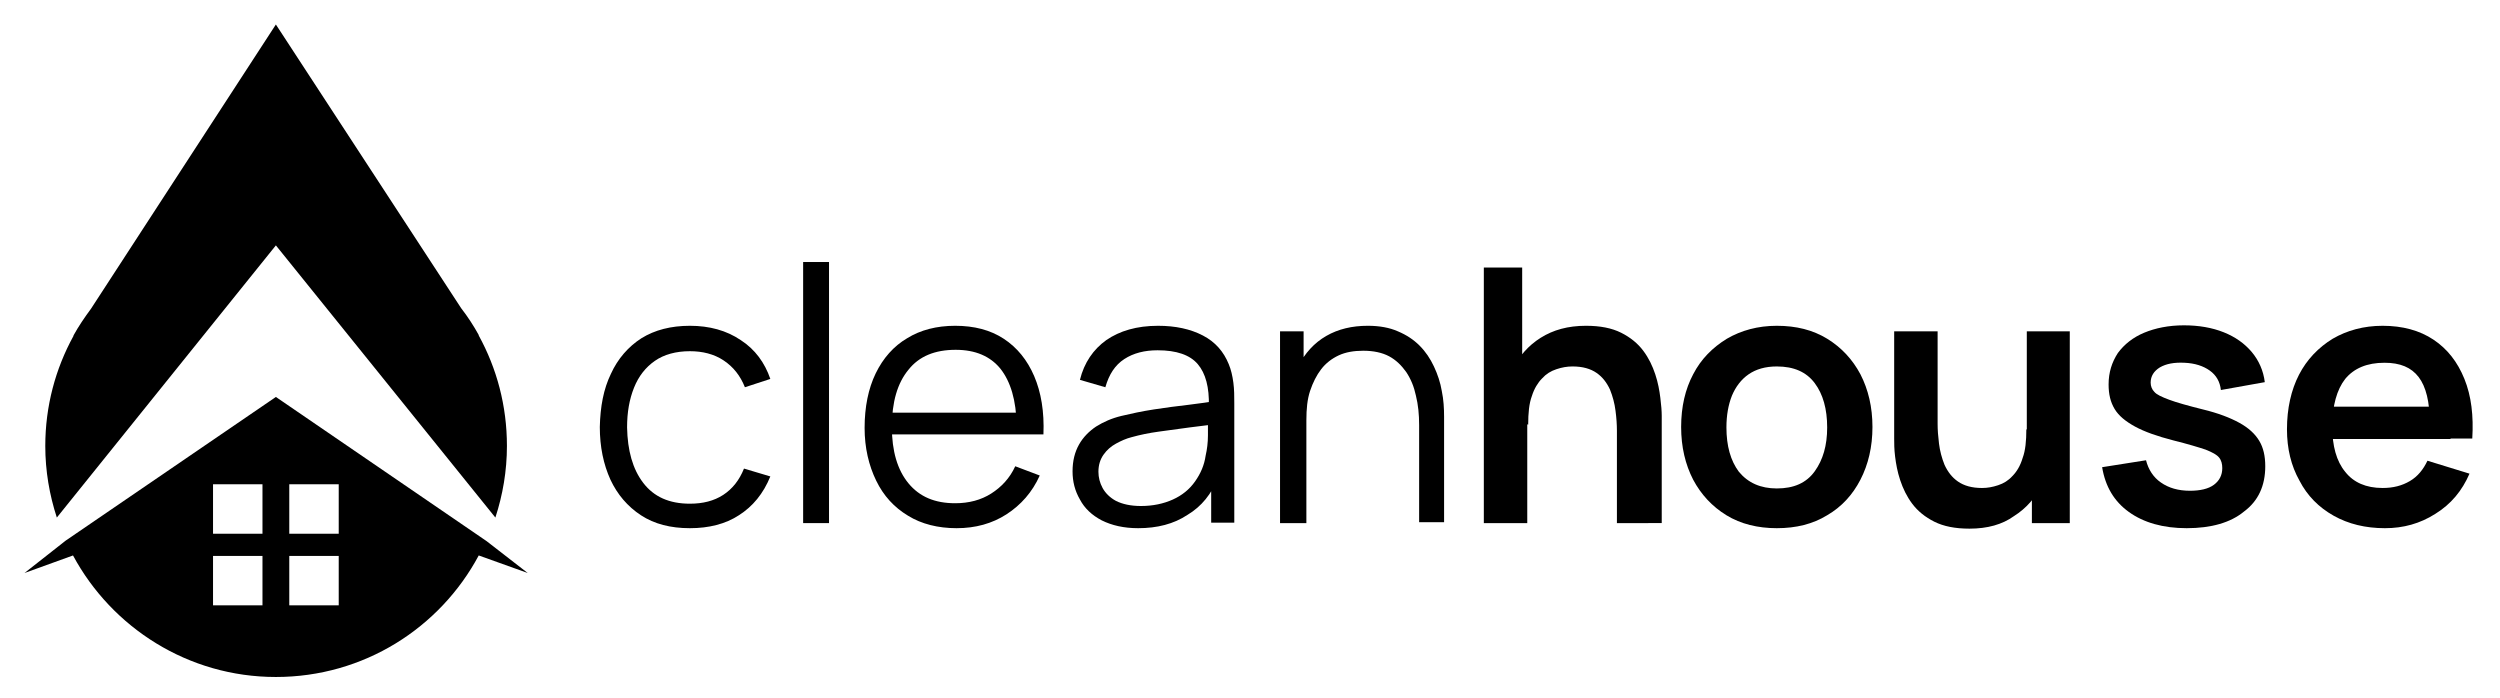 <?xml version="1.0" encoding="utf-8"?>
<!-- Generator: Adobe Illustrator 27.9.4, SVG Export Plug-In . SVG Version: 9.03 Build 54784)  -->
<svg version="1.1" id="Layer_1" xmlns="http://www.w3.org/2000/svg" xmlns:xlink="http://www.w3.org/1999/xlink" x="0px" y="0px"
	 viewBox="0 0 541 151" style="enable-background:new 0 0 541 151;" xml:space="preserve">
<g>
	<g>
		<path d="M149.3,114.3c-4.2,0-7.7-0.9-10.6-2.8c-2.9-1.9-5.1-4.5-6.6-7.7c-1.5-3.3-2.3-7.1-2.3-11.4c0.1-4.4,0.8-8.2,2.4-11.5
			c1.5-3.3,3.8-5.9,6.6-7.7c2.9-1.8,6.4-2.7,10.5-2.7c4.2,0,7.9,1,11,3.1c3.1,2,5.2,4.9,6.4,8.4l-5.5,1.8c-1-2.5-2.5-4.4-4.6-5.8
			S152,76,149.3,76c-3,0-5.6,0.7-7.6,2.1c-2,1.4-3.5,3.3-4.5,5.8c-1,2.5-1.5,5.3-1.5,8.6c0.1,5,1.2,9,3.5,12c2.3,3,5.6,4.5,10.1,4.5
			c2.8,0,5.2-0.6,7.2-1.9c2-1.3,3.5-3.2,4.5-5.7l5.7,1.7c-1.5,3.7-3.8,6.5-6.8,8.4C157,113.4,153.4,114.3,149.3,114.3z"/>
		<path d="M173.8,113.2V56.7h5.6v56.5H173.8z"/>
		<path d="M207,114.3c-4,0-7.6-0.9-10.5-2.7c-3-1.8-5.3-4.3-6.9-7.6c-1.6-3.3-2.5-7.1-2.5-11.4c0-4.5,0.8-8.5,2.4-11.8
			c1.6-3.3,3.9-5.9,6.8-7.6c2.9-1.8,6.4-2.7,10.4-2.7c4.1,0,7.6,0.9,10.5,2.8c2.9,1.9,5.1,4.6,6.6,8.1c1.5,3.5,2.2,7.7,2,12.6h-5.8
			v-2c-0.1-5.4-1.3-9.4-3.5-12.2c-2.2-2.7-5.4-4.1-9.7-4.1c-4.5,0-7.9,1.4-10.2,4.3c-2.4,2.9-3.6,7-3.6,12.4c0,5.2,1.2,9.3,3.6,12.2
			c2.4,2.9,5.7,4.3,10.1,4.3c3,0,5.6-0.7,7.8-2.1c2.2-1.4,4-3.3,5.2-5.9l5.3,2c-1.6,3.6-4.1,6.4-7.2,8.4
			C214.7,113.3,211.1,114.3,207,114.3z M191.2,94v-4.7h31.7V94H191.2z"/>
		<path d="M246.3,114.3c-3.1,0-5.7-0.6-7.9-1.7c-2.1-1.1-3.7-2.6-4.7-4.5c-1.1-1.9-1.6-3.9-1.6-6.1c0-2.3,0.5-4.2,1.4-5.8
			c0.9-1.6,2.2-2.9,3.7-3.9c1.6-1,3.4-1.8,5.5-2.3c2.1-0.5,4.4-1,7-1.4c2.5-0.4,5-0.7,7.5-1c2.4-0.3,4.6-0.6,6.4-0.9l-2,1.2
			c0.1-4.1-0.7-7.1-2.4-9.1c-1.7-2-4.6-3-8.7-3c-2.8,0-5.2,0.6-7.2,1.9c-2,1.3-3.3,3.3-4.1,6.1l-5.5-1.6c0.9-3.7,2.9-6.6,5.7-8.6
			c2.9-2,6.6-3.1,11.2-3.1c3.8,0,7,0.7,9.7,2.1c2.7,1.4,4.5,3.5,5.6,6.2c0.5,1.2,0.8,2.5,1,4c0.2,1.5,0.2,3,0.2,4.5v25.8h-5v-10.4
			l1.5,0.6c-1.4,3.6-3.6,6.3-6.6,8.1C254,113.4,250.4,114.3,246.3,114.3z M246.9,109.5c2.6,0,4.9-0.5,6.9-1.4c2-0.9,3.6-2.2,4.8-3.9
			c1.2-1.7,2-3.5,2.3-5.6c0.3-1.3,0.5-2.8,0.5-4.4c0-1.6,0-2.8,0-3.6l2.2,1.1c-1.9,0.3-4,0.5-6.2,0.8c-2.2,0.3-4.4,0.6-6.6,0.9
			c-2.2,0.3-4.1,0.7-5.9,1.2c-1.2,0.3-2.3,0.8-3.4,1.4c-1.1,0.6-2,1.4-2.7,2.4c-0.7,1-1.1,2.2-1.1,3.7c0,1.2,0.3,2.4,0.9,3.5
			c0.6,1.1,1.6,2.1,2.9,2.8C242.9,109.1,244.7,109.5,246.9,109.5z"/>
		<path d="M277,113.2V71.7h5.1v10.2h0.6v31.3H277z M307.1,113.2V92c0-2.3-0.2-4.4-0.7-6.4c-0.4-1.9-1.1-3.6-2.1-5.1
			c-1-1.4-2.2-2.6-3.7-3.4c-1.5-0.8-3.4-1.2-5.6-1.2c-2,0-3.8,0.3-5.3,1c-1.5,0.7-2.8,1.7-3.8,3c-1,1.3-1.8,2.9-2.4,4.7
			s-0.8,3.9-0.8,6.3l-4-0.9c0-4.3,0.7-7.8,2.2-10.7c1.5-2.9,3.5-5.1,6.1-6.6c2.6-1.5,5.6-2.2,9-2.2c2.5,0,4.7,0.4,6.5,1.2
			c1.9,0.8,3.4,1.8,4.7,3.1c1.3,1.3,2.3,2.8,3.1,4.5c0.8,1.7,1.4,3.5,1.7,5.3c0.4,1.9,0.5,3.8,0.5,5.6v22.8H307.1z"/>
		<path d="M321.1,113.2V57.9h8.3V87h1.1v26.2H321.1z M349.9,113.2v-20c0-1.3-0.1-2.8-0.3-4.3c-0.2-1.6-0.6-3.1-1.2-4.6
			c-0.7-1.5-1.6-2.7-2.9-3.6c-1.3-0.9-3-1.4-5.2-1.4c-1.2,0-2.3,0.2-3.5,0.6c-1.2,0.4-2.2,1-3.1,2c-0.9,0.9-1.7,2.2-2.2,3.8
			c-0.6,1.6-0.8,3.7-0.8,6.2l-5.5-2.3c0-3.5,0.7-6.7,2.1-9.6c1.4-2.9,3.4-5.2,6.1-6.9c2.7-1.7,5.9-2.6,9.8-2.6
			c3.1,0,5.6,0.5,7.6,1.5c2,1,3.6,2.3,4.8,3.9c1.2,1.6,2,3.3,2.6,5.1c0.6,1.8,0.9,3.5,1.1,5.1c0.2,1.6,0.3,2.9,0.3,3.9v23.2H349.9z"
			/>
		<path d="M384.5,114.3c-4.1,0-7.8-0.9-10.9-2.8c-3.1-1.9-5.5-4.5-7.2-7.7c-1.7-3.3-2.6-7.1-2.6-11.4c0-4.4,0.9-8.2,2.6-11.4
			c1.7-3.3,4.2-5.8,7.3-7.7c3.1-1.8,6.7-2.8,10.8-2.8c4.2,0,7.8,0.9,10.9,2.8c3.1,1.9,5.5,4.5,7.2,7.7c1.7,3.3,2.6,7.1,2.6,11.4
			c0,4.3-0.9,8.1-2.6,11.4c-1.7,3.3-4.1,5.9-7.2,7.7C392.3,113.4,388.7,114.3,384.5,114.3z M384.5,105.7c3.7,0,6.4-1.2,8.2-3.7
			c1.8-2.5,2.7-5.6,2.7-9.5c0-4-0.9-7.2-2.7-9.6c-1.8-2.4-4.5-3.6-8.2-3.6c-2.5,0-4.5,0.6-6.1,1.7c-1.6,1.1-2.8,2.7-3.6,4.6
			c-0.8,2-1.2,4.3-1.2,6.9c0,4,0.9,7.2,2.7,9.6C378.3,104.5,381,105.7,384.5,105.7z"/>
		<path d="M426.2,114.4c-3.1,0-5.6-0.5-7.6-1.5c-2-1-3.6-2.3-4.8-3.9c-1.2-1.6-2-3.3-2.6-5.1c-0.6-1.8-0.9-3.5-1.1-5.1
			c-0.2-1.6-0.2-2.9-0.2-3.9V71.7h9.4v20c0,1.3,0.1,2.7,0.3,4.3c0.2,1.6,0.6,3.1,1.2,4.6c0.7,1.5,1.6,2.7,2.9,3.6
			c1.3,0.9,3,1.4,5.2,1.4c1.2,0,2.3-0.2,3.5-0.6c1.2-0.4,2.2-1,3.1-2c0.9-0.9,1.7-2.2,2.2-3.9c0.6-1.6,0.8-3.7,0.8-6.2l5.5,2.3
			c0,3.5-0.7,6.7-2.1,9.6c-1.4,2.9-3.4,5.2-6.1,6.9C433.3,113.5,430.1,114.4,426.2,114.4z M439.7,113.2v-12.9h-1.1V71.7h9.3v41.5
			H439.7z"/>
		<path d="M473.2,114.3c-5.1,0-9.3-1.2-12.5-3.5c-3.2-2.3-5.1-5.5-5.8-9.7l9.5-1.5c0.5,2,1.6,3.7,3.2,4.8c1.7,1.2,3.8,1.8,6.3,1.8
			c2.2,0,4-0.4,5.2-1.3c1.2-0.9,1.8-2.1,1.8-3.6c0-0.9-0.2-1.7-0.7-2.3s-1.4-1.1-2.9-1.7c-1.5-0.5-3.8-1.2-7-2
			c-3.5-0.9-6.3-1.9-8.3-3c-2-1.1-3.5-2.3-4.4-3.8c-0.9-1.5-1.3-3.2-1.3-5.3c0-2.6,0.7-4.8,2-6.8c1.4-1.9,3.3-3.4,5.7-4.4
			c2.4-1,5.3-1.6,8.6-1.6c3.2,0,6.1,0.5,8.6,1.5c2.5,1,4.5,2.4,6.1,4.3c1.5,1.8,2.5,4,2.8,6.5l-9.5,1.7c-0.2-1.8-1-3.2-2.4-4.2
			c-1.4-1-3.2-1.6-5.5-1.7c-2.2-0.1-3.9,0.2-5.3,1c-1.3,0.8-2,1.9-2,3.3c0,0.8,0.3,1.5,0.8,2c0.5,0.6,1.6,1.1,3.2,1.7
			c1.6,0.6,4.1,1.3,7.3,2.1c3.3,0.8,5.9,1.8,7.9,2.9c2,1.1,3.4,2.4,4.3,3.9c0.9,1.5,1.3,3.3,1.3,5.5c0,4.2-1.5,7.5-4.6,9.8
			C482.7,113.1,478.5,114.3,473.2,114.3z"/>
		<path d="M516.1,114.3c-4.2,0-7.9-0.9-11.1-2.7c-3.2-1.8-5.7-4.3-7.4-7.6c-1.8-3.2-2.7-6.9-2.7-11.1c0-4.5,0.9-8.5,2.6-11.8
			c1.7-3.3,4.2-5.9,7.3-7.8c3.1-1.8,6.7-2.8,10.8-2.8c4.3,0,8,1,11,3c3,2,5.2,4.8,6.7,8.5c1.5,3.7,2,8,1.7,12.9h-9.2v-3.4
			c0-4.5-0.8-7.8-2.4-9.9s-4-3.1-7.4-3.1c-3.8,0-6.6,1.2-8.5,3.5c-1.8,2.3-2.8,5.8-2.8,10.3c0,4.2,0.9,7.5,2.8,9.8
			c1.8,2.3,4.5,3.5,8.1,3.5c2.3,0,4.2-0.5,5.9-1.5c1.7-1,2.9-2.5,3.8-4.4l9.1,2.8c-1.6,3.7-4,6.6-7.4,8.7
			C523.7,113.3,520.1,114.3,516.1,114.3z M501.8,95v-7h28.5v7H501.8z"/>
	</g>
	<g>
		<path d="M59.7,53.1l47.5,58.9c1.6-4.9,2.5-10.1,2.5-15.5c0-8.7-2.2-16.8-6.1-23.9l0,0l0-0.1c-1.1-2-2.4-4-3.8-5.8L59.7,5.3
			L19.7,66.8c-1.4,1.9-2.7,3.8-3.8,5.8l0,0.1v0C12,79.8,9.8,87.9,9.8,96.5c0,5.4,0.9,10.6,2.5,15.5L59.7,53.1z"/>
		<path d="M105.3,117.1L105.3,117.1C105.2,117.1,105.2,117.1,105.3,117.1L59.7,85.9L14.2,117c0,0,0,0,0,0l0,0L5.3,124l10.5-3.8
			c8.4,15.6,24.9,26.3,43.9,26.3c19,0,35.5-10.6,43.9-26.3l10.6,3.8L105.3,117.1z M56.8,131H46.1v-10.7h10.7V131z M56.8,115.5H46.1
			v-10.7h10.7V115.5z M73.4,131H62.6v-10.7h10.7V131z M73.4,115.5H62.6v-10.7h10.7V115.5z"/>
	</g>
</g>
</svg>

